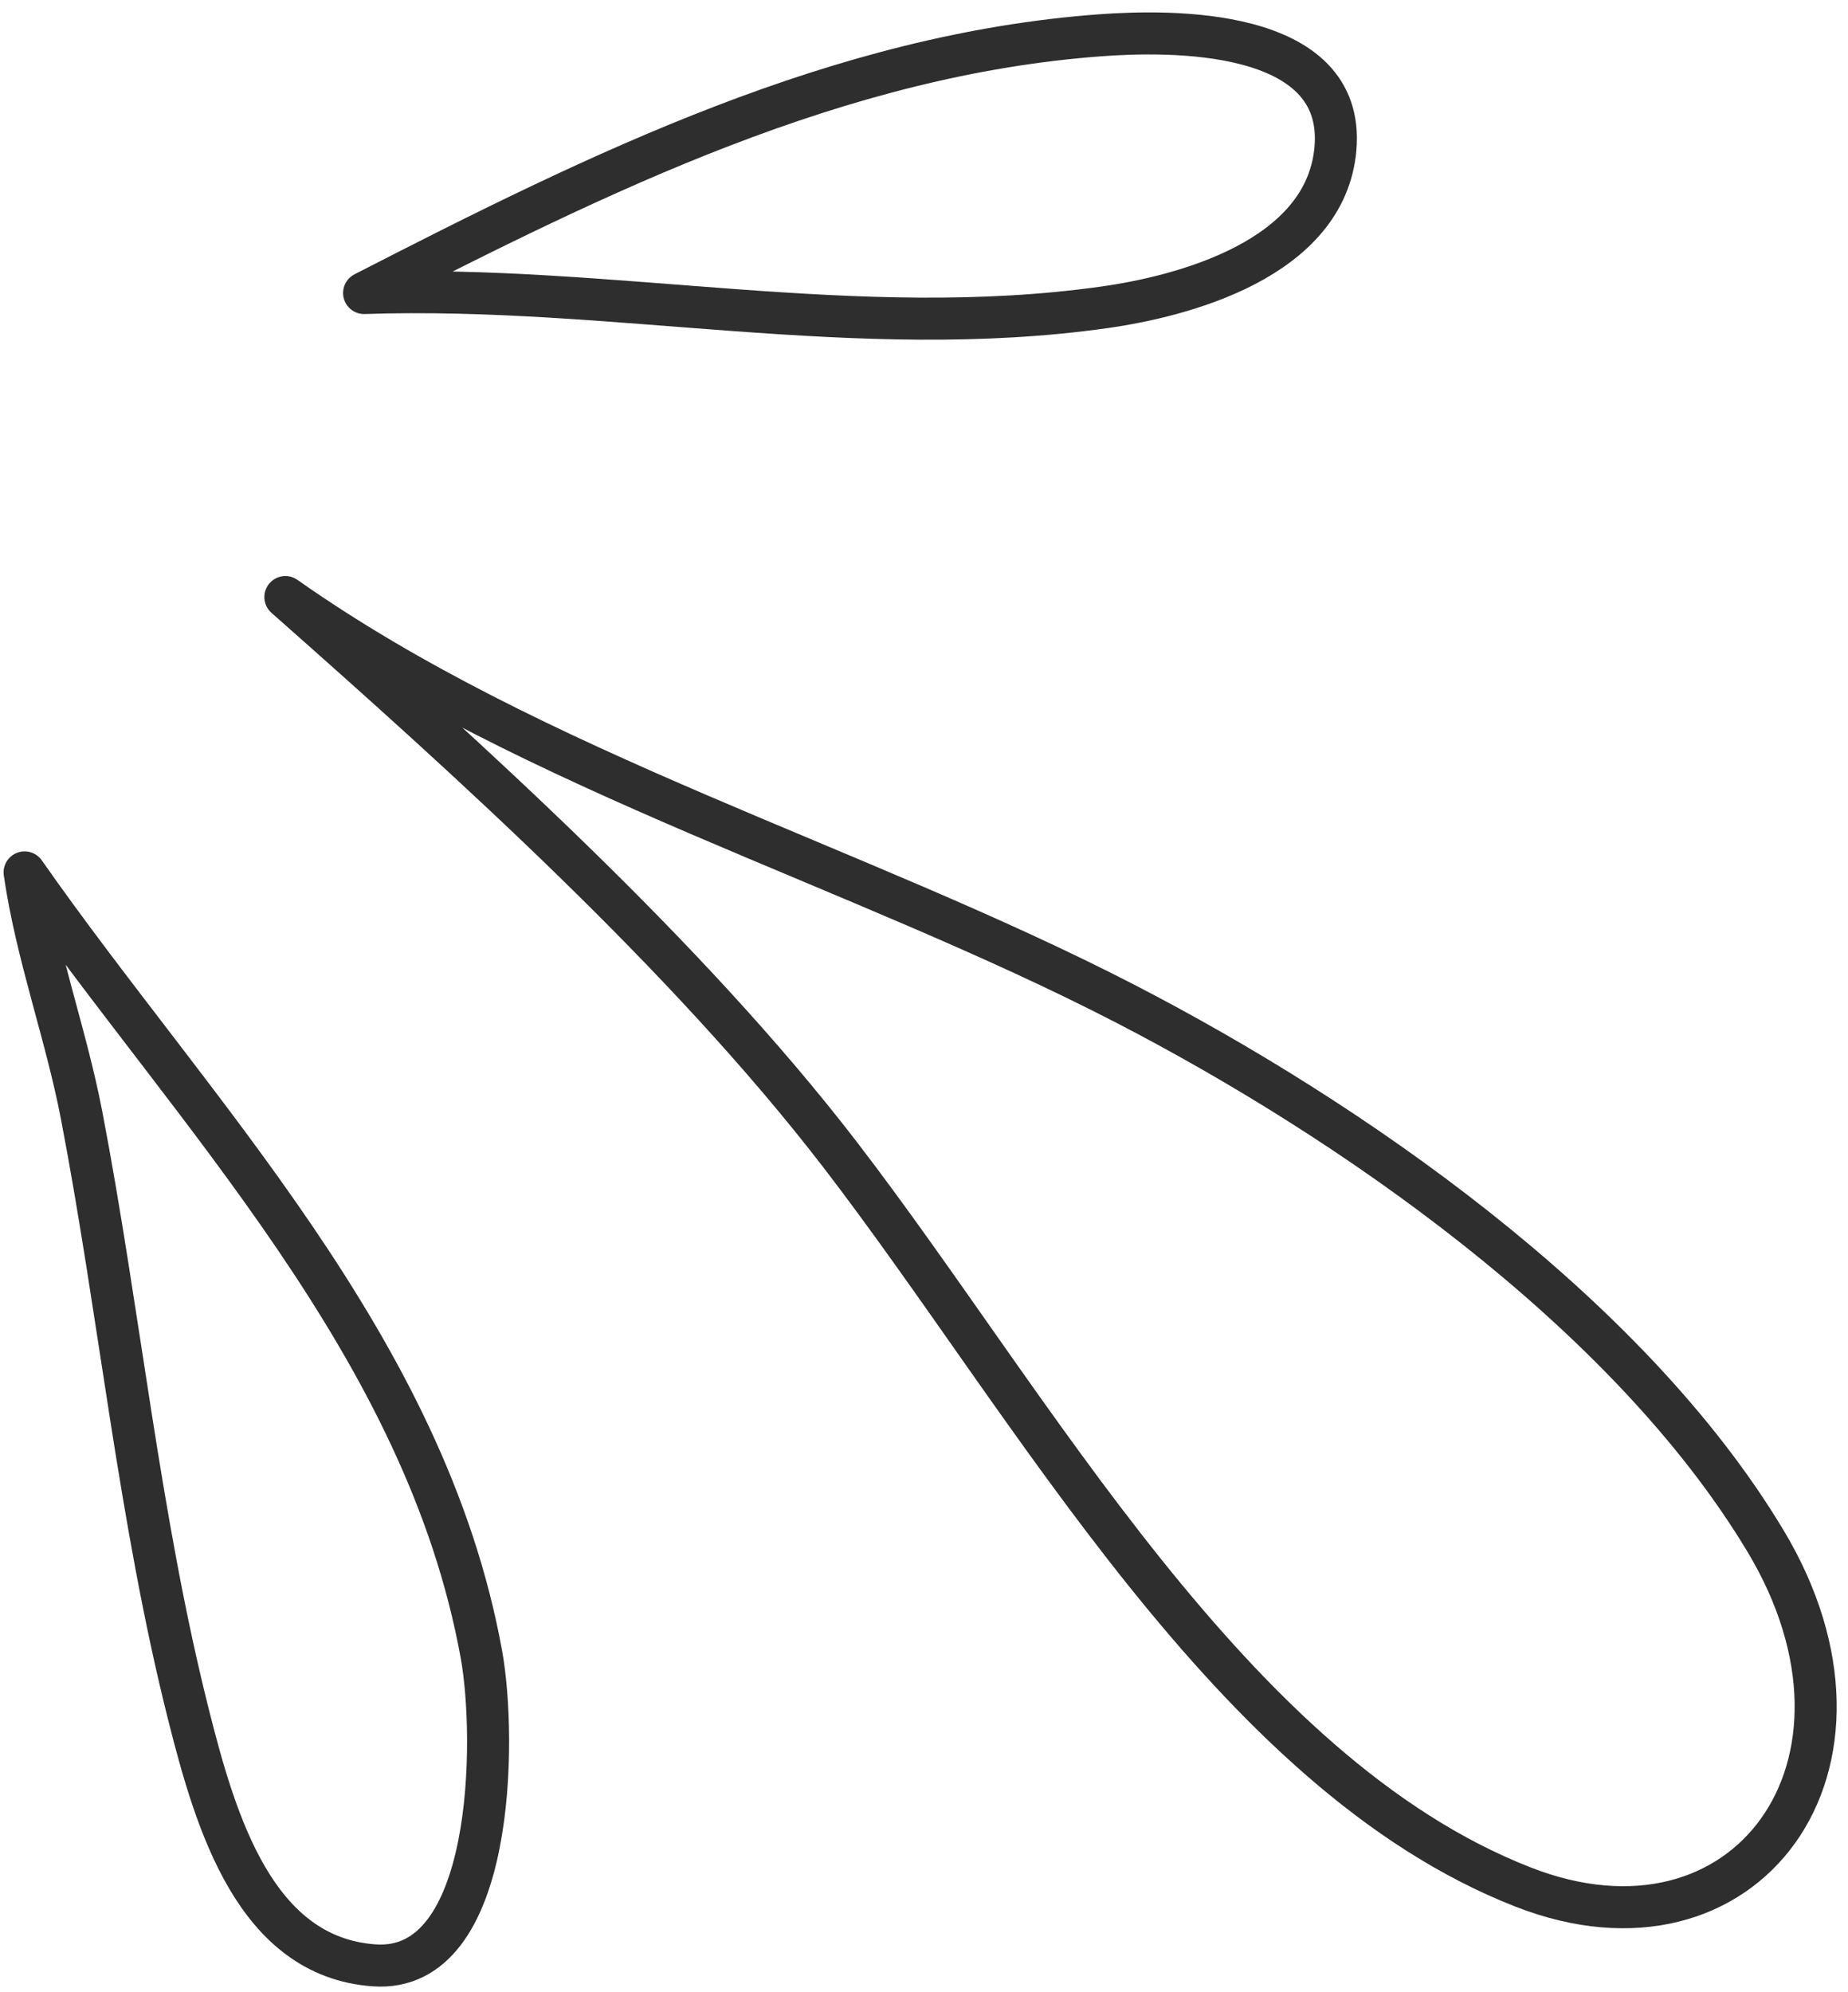 <?xml version="1.0" encoding="UTF-8"?> <svg xmlns="http://www.w3.org/2000/svg" width="129" height="139" viewBox="0 0 129 139" fill="none"> <path fill-rule="evenodd" clip-rule="evenodd" d="M25.416 20.448C41.904 11.987 58.593 3.786 76.867 2.458C81.454 2.124 93.967 1.829 93.22 10.374C92.543 18.121 82.488 20.682 77.119 21.443C59.83 23.89 42.77 19.859 25.416 20.448Z" stroke="#2E2E2E" stroke-width="2.934" stroke-miterlimit="1.5" stroke-linecap="round" stroke-linejoin="round"></path> <path fill-rule="evenodd" clip-rule="evenodd" d="M19.92 41.666C37.332 53.932 59.841 60.378 78.604 70.073C93.903 77.979 113.538 91.362 123.251 107.553C132.612 123.16 121.863 137.773 106.306 131.681C85.95 123.71 72.164 98.142 58.607 80.53C47.897 66.617 32.623 52.892 19.92 41.666Z" stroke="#2E2E2E" stroke-width="2.934" stroke-miterlimit="1.5" stroke-linecap="round" stroke-linejoin="round"></path> <path fill-rule="evenodd" clip-rule="evenodd" d="M1.717 60.881C13.45 77.662 29.713 93.94 33.609 115.474C34.659 121.284 34.581 137.758 26.113 137.151C17.847 136.558 15.082 127.277 13.175 119.722C9.707 105.982 8.372 91.78 5.699 77.84C4.606 72.142 2.553 66.648 1.717 60.881Z" stroke="#2E2E2E" stroke-width="2.934" stroke-miterlimit="1.5" stroke-linecap="round" stroke-linejoin="round"></path> </svg> 